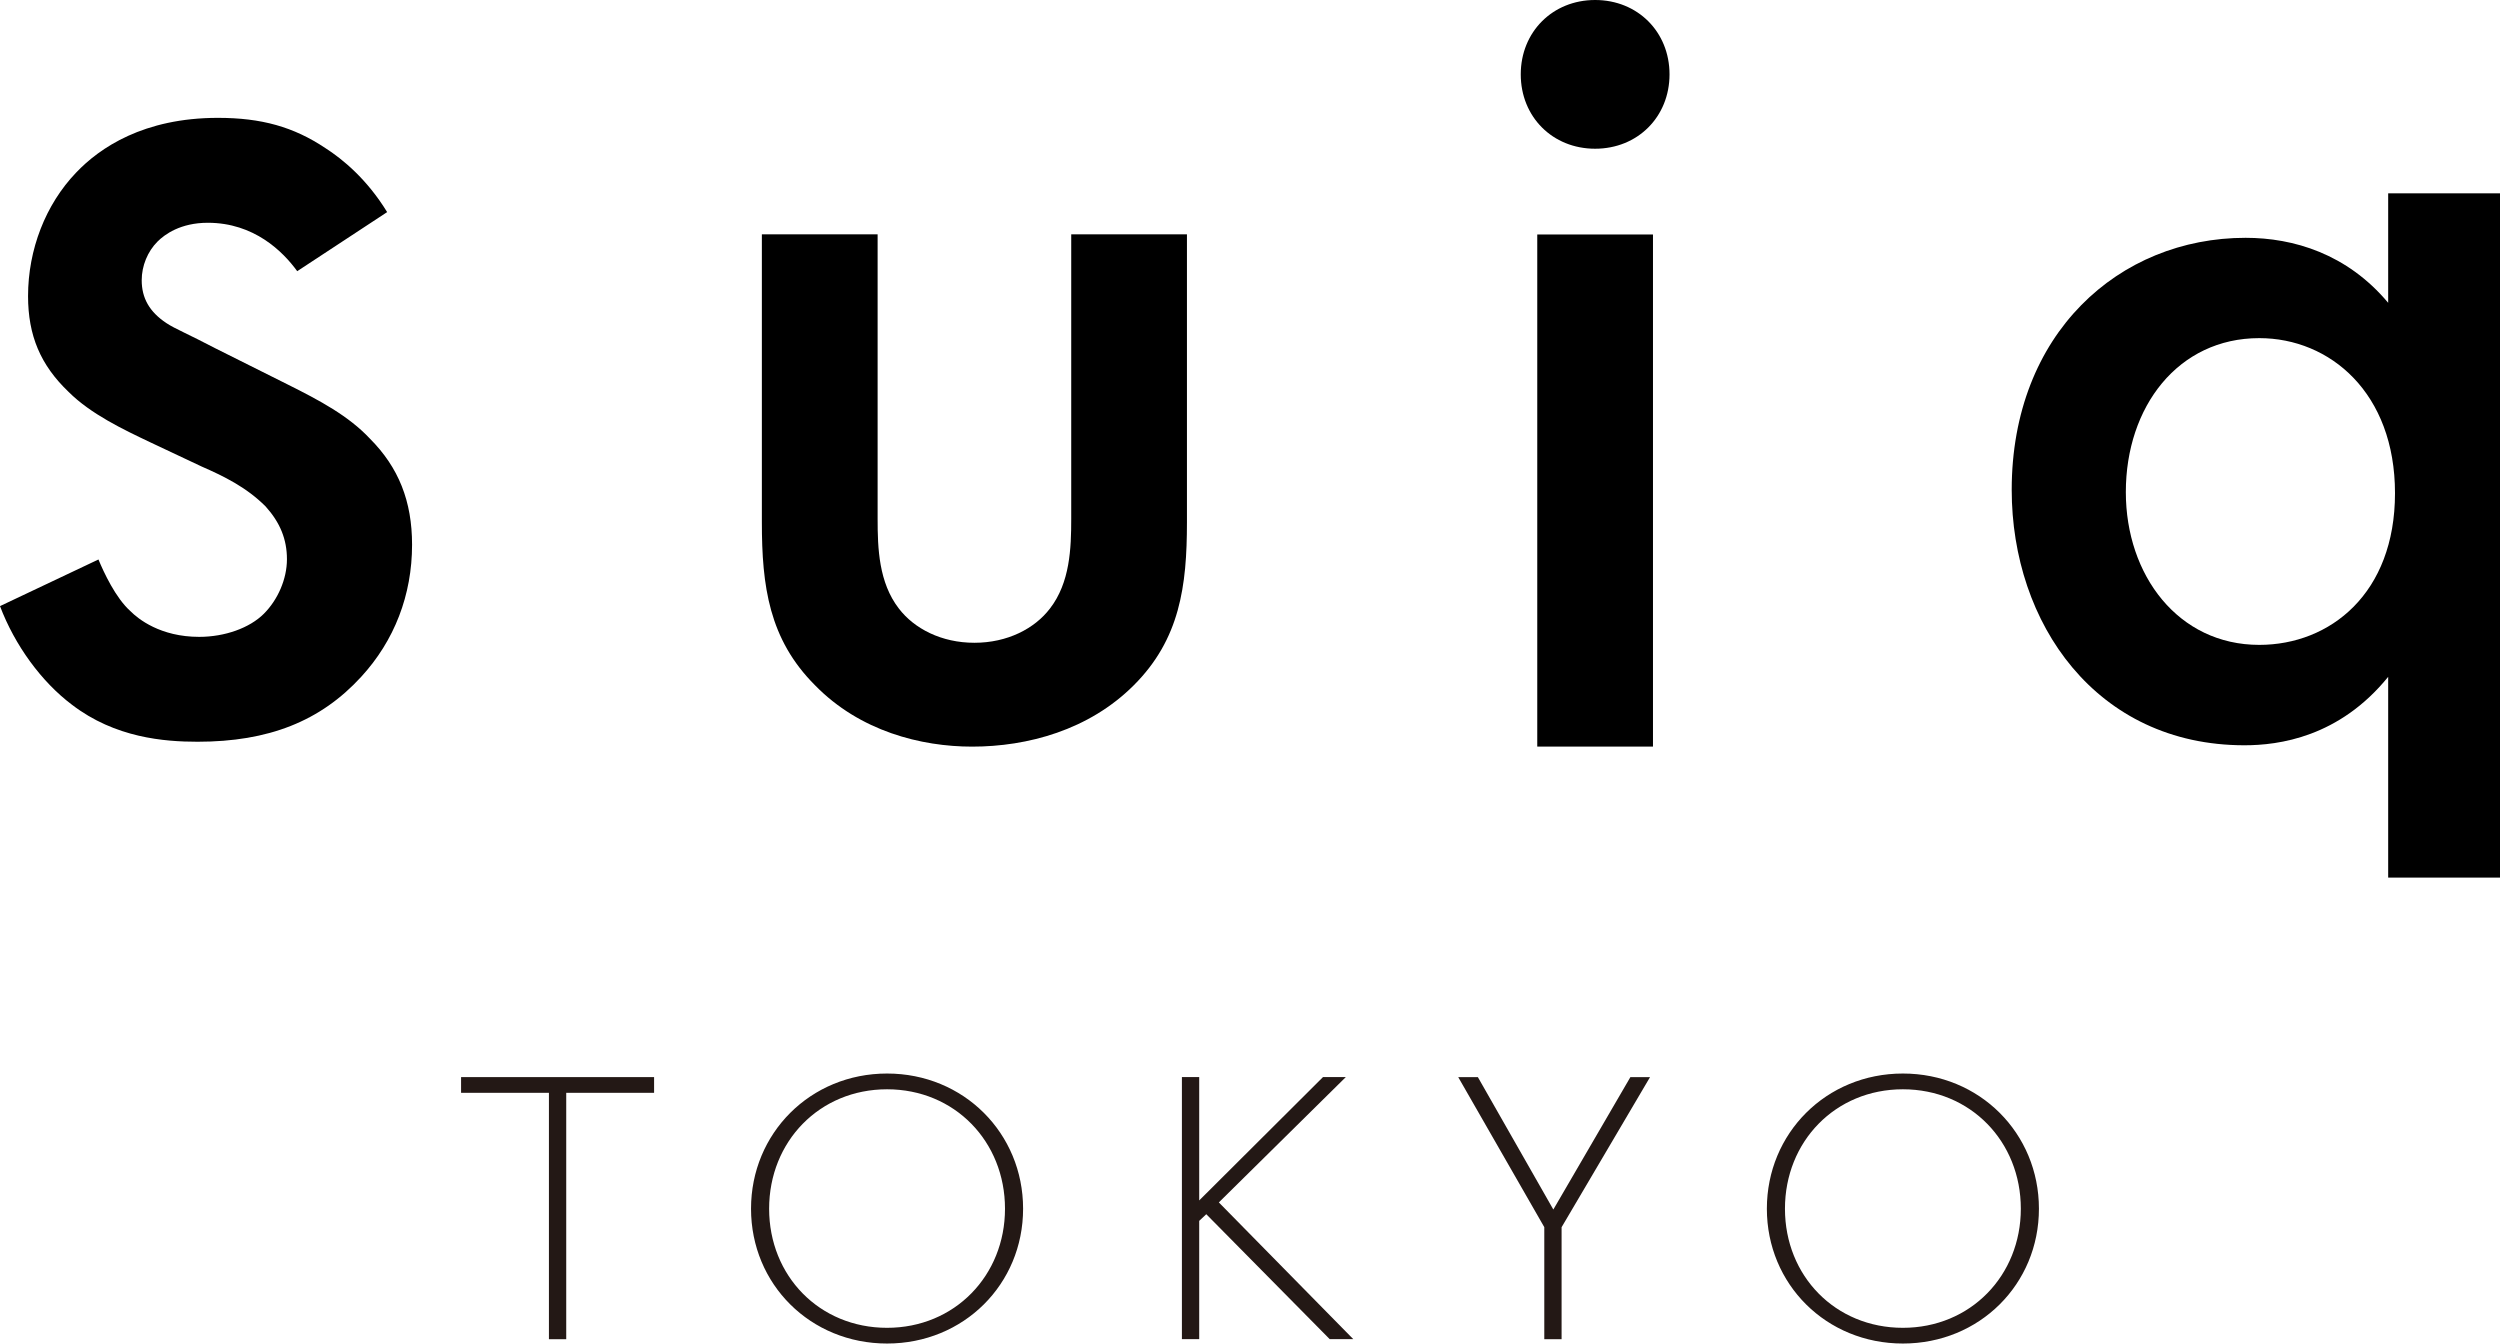 <?xml version="1.0" encoding="UTF-8"?><svg id="_レイヤー_2" xmlns="http://www.w3.org/2000/svg" viewBox="0 0 630 338.57"><defs><style>.cls-1{fill:#231815;}</style></defs><g id="_レイヤー_1-2"><path d="M93.21,110.53c-5.4-5.75-12.62-9.6-20.81-13.69l-18.26-9.13c-3.45-1.8-5.77-2.94-7.61-3.83-2.14-1.05-3.39-1.66-4.65-2.49-4.22-2.83-6.17-6.26-6.17-10.78,0-3.61,1.49-7.25,3.99-9.74,1.77-1.77,5.76-4.73,12.67-4.73,11.65,0,18.92,7.23,22.53,12.2l22.66-14.89c-5.1-8.33-11.24-13.36-15.58-16.14-7.99-5.33-16.08-7.61-27.06-7.61-18.7,0-29.77,7.51-35.76,13.82-7.68,8.03-12.09,19.37-12.09,31.1,0,9.95,3.15,17.39,10.22,24.14,5.57,5.57,13.8,9.48,20.45,12.64l13.07,6.16c5.47,2.4,11.22,5.15,16.13,10.07,3.66,4.07,5.37,8.29,5.37,13.29s-2.29,10.22-5.82,13.75c-3.58,3.58-9.82,5.82-16.3,5.82-9.79,0-15.39-4.54-17.29-6.45-3.76-3.34-6.76-9.84-8.09-13.05L0,152.74c3.73,9.87,10.46,19.09,18.13,24.85,10.9,8.36,23.3,9.33,31.67,9.33,17.89,0,30.98-5.19,41.2-16.34,8.4-9.13,12.84-20.65,12.84-33.31,0-10.98-3.38-19.47-10.64-26.75Z"/><path d="M221.16,59.05v71.69c0,7.44.29,16.06,5.35,22.61,3.87,5.06,10.71,8.63,19.04,8.63s15.18-3.57,19.04-8.63c5.06-6.54,5.36-15.17,5.36-22.61V59.05h29.16v72.58c0,16.06-1.78,29.45-13.39,41.05-11.3,11.31-26.78,15.47-40.76,15.47-12.8,0-28.27-3.86-39.58-15.47-11.6-11.6-13.39-24.99-13.39-41.05V59.05h29.16Z"/><path d="M401.97,0c10.72,0,18.75,8.03,18.75,18.74s-8.03,18.74-18.75,18.74-18.74-8.03-18.74-18.74S391.27,0,401.97,0Z"/><rect x="387.39" y="59.09" width="29.16" height="129.05"/><path d="M601.82,48.72h28.18v172.43h-28.18v-50.59c-12.36,15.24-27.59,17.25-36.22,17.25-37.37,0-58.65-30.75-58.65-64.37,0-39.37,27.03-63.51,58.94-63.51,12.07,0,25.58,4.02,35.93,16.38v-27.59ZM535.71,124.01c0,20.97,13.22,38.5,33.62,38.5,17.84,0,34.21-12.93,34.21-38.22s-16.38-39.08-34.21-39.08c-20.41,0-33.62,17.24-33.62,38.8Z"/><path class="cls-1" d="M142.69,275.39v62.09h-4.36v-62.09h-22.14v-3.96h48.64v3.96h-22.14Z"/><path class="cls-1" d="M257.82,304.6c0,19.01-14.96,33.97-34.28,33.97s-34.28-14.95-34.28-33.97,14.96-34.07,34.28-34.07,34.28,15.05,34.28,34.07ZM253.26,304.6c0-16.93-12.68-30.1-29.72-30.1s-29.72,13.17-29.72,30.1,12.68,30.01,29.72,30.01,29.72-13.17,29.72-30.01Z"/><path class="cls-1" d="M302.19,302.52l31.21-31.1h5.75l-32,31.59,33.88,34.46h-5.94l-31.11-31.49-1.78,1.68v29.81h-4.36v-66.05h4.36v31.1Z"/><path class="cls-1" d="M389.17,309.26l-21.7-37.83h4.95l19.02,33.37,19.42-33.37h4.95l-22.29,37.83v28.22h-4.36v-28.22Z"/><path class="cls-1" d="M513.81,304.6c0,19.01-14.96,33.97-34.28,33.97s-34.28-14.95-34.28-33.97,14.96-34.07,34.28-34.07,34.28,15.05,34.28,34.07ZM509.25,304.6c0-16.93-12.68-30.1-29.72-30.1s-29.72,13.17-29.72,30.1,12.68,30.01,29.72,30.01,29.72-13.17,29.72-30.01Z"/></g></svg>